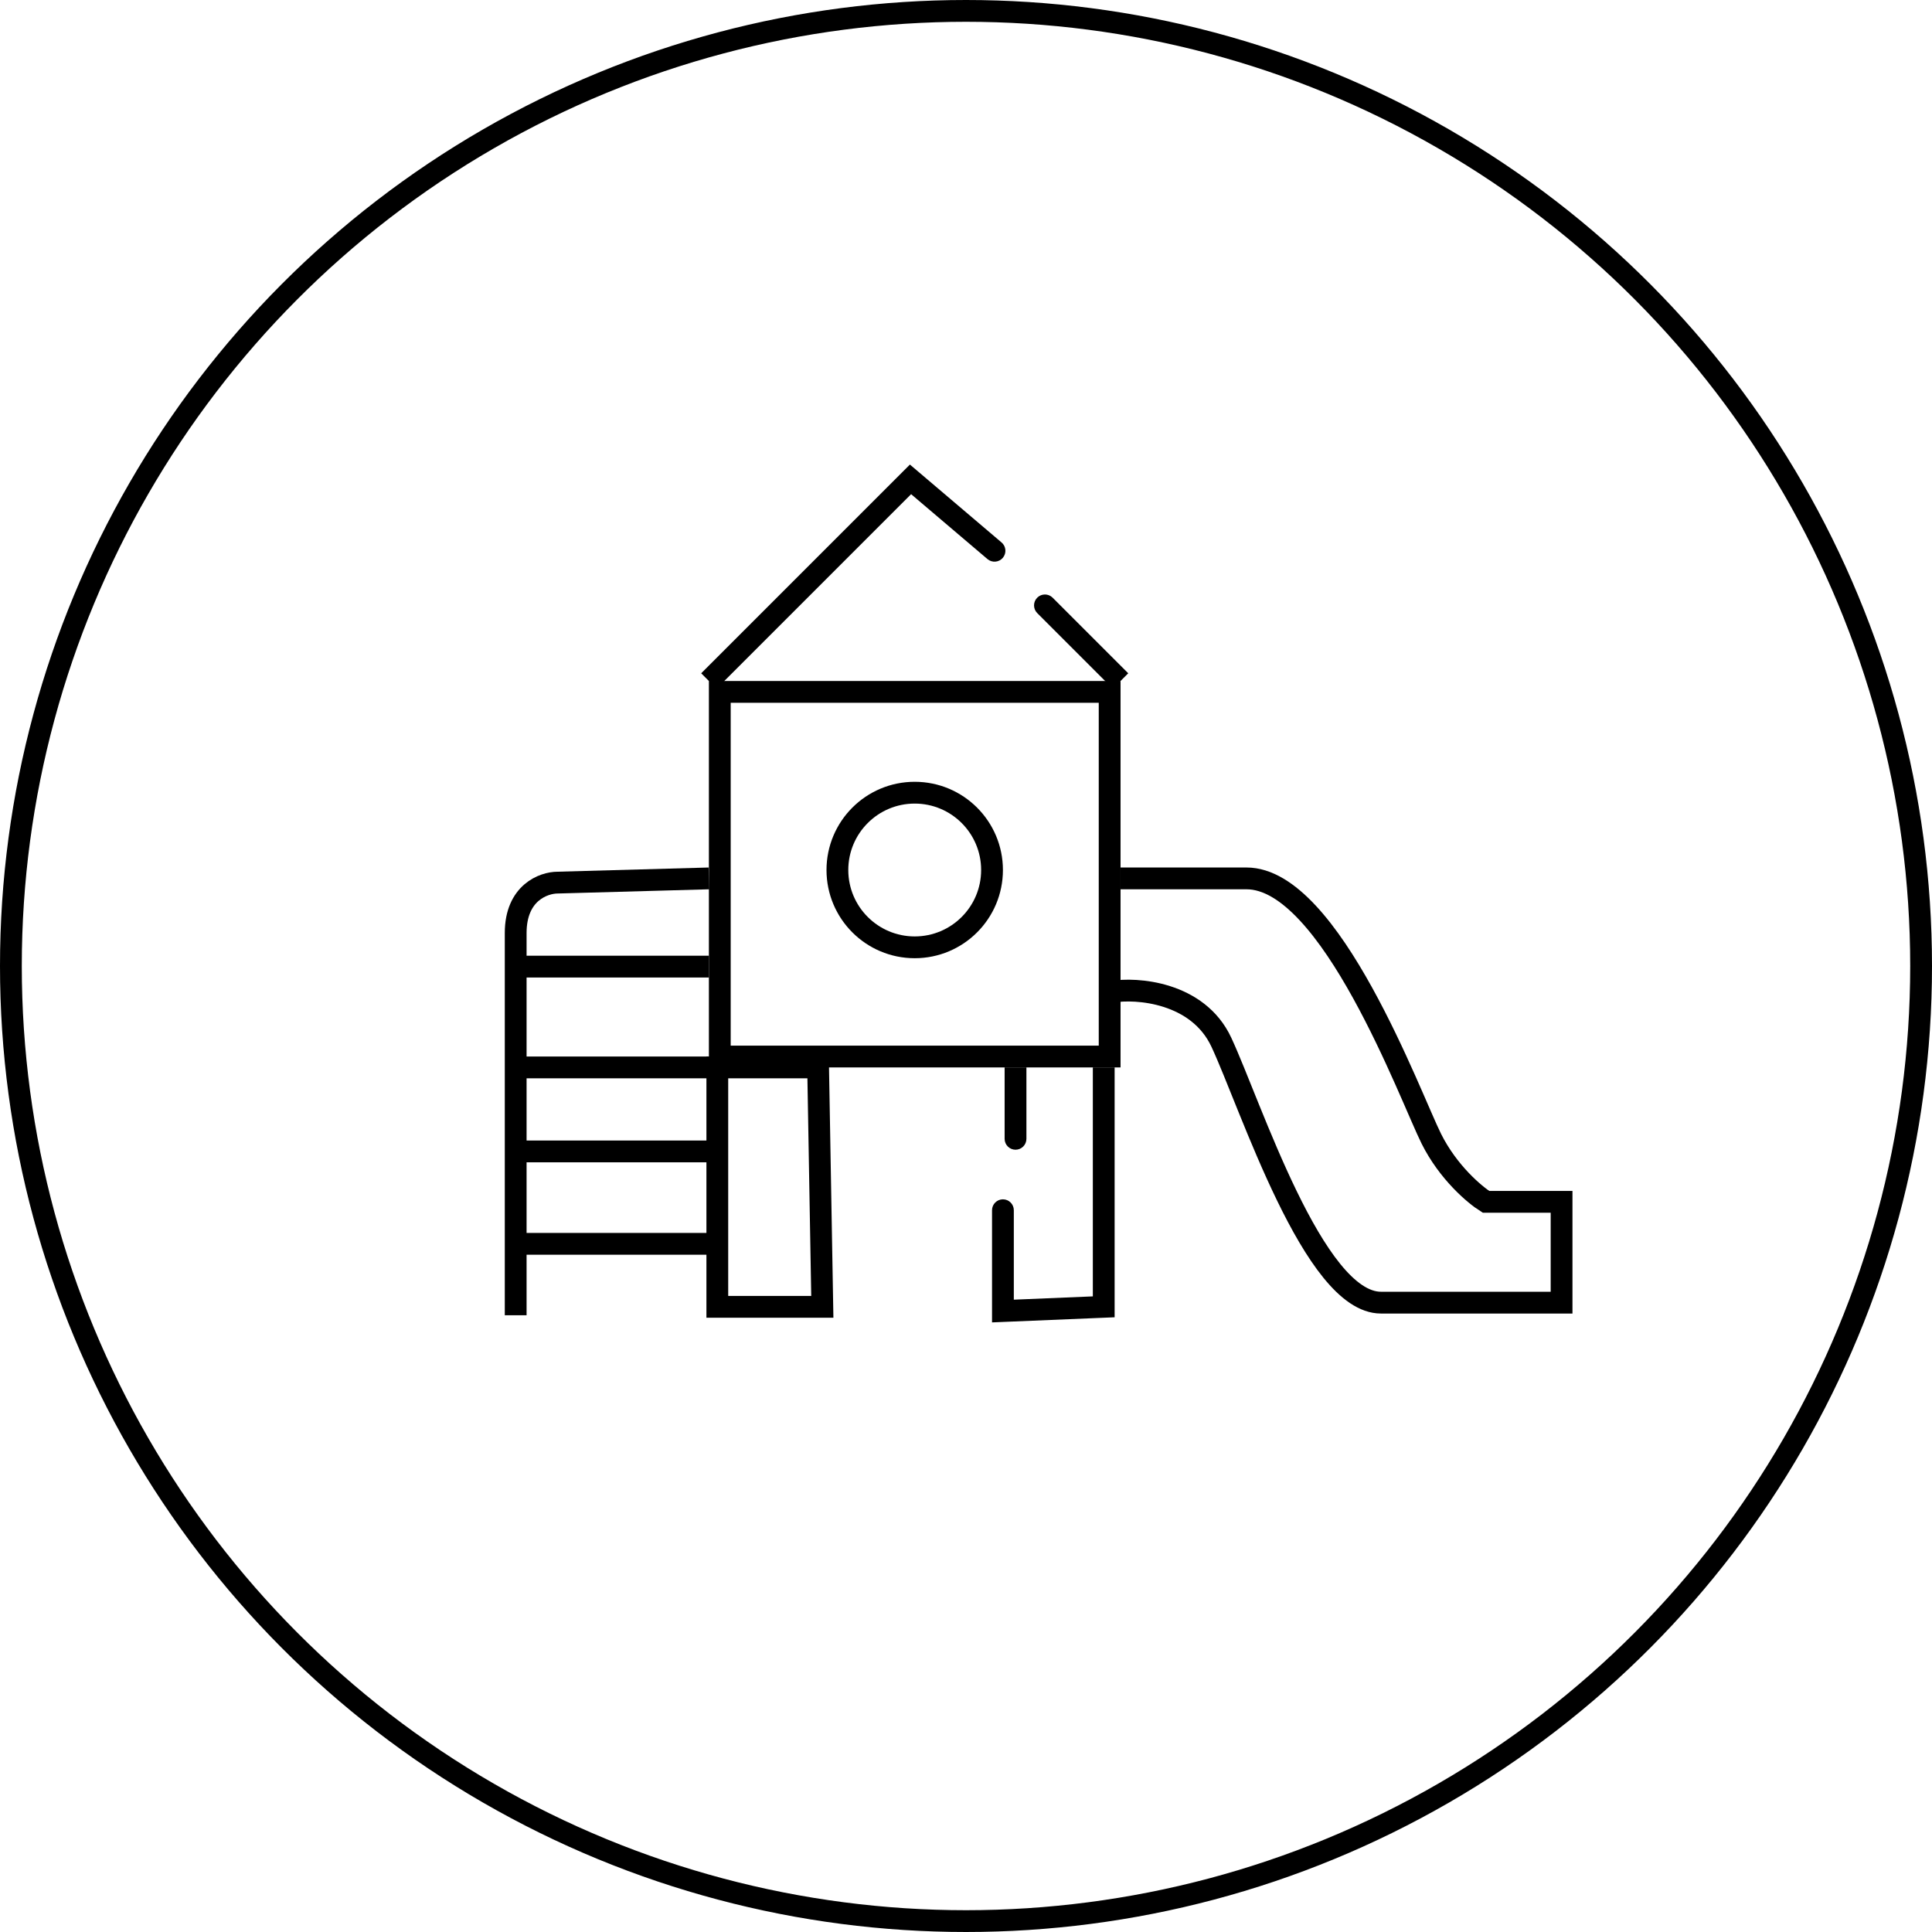 <?xml version="1.0" encoding="UTF-8"?> <svg xmlns="http://www.w3.org/2000/svg" width="266" height="266" viewBox="0 0 266 266" fill="none"><circle cx="133" cy="133" r="131.5" stroke="black" style="stroke:black;stroke-opacity:1;" stroke-width="3"></circle><rect x="99.102" y="95.26" width="53.675" height="50.205" stroke="black" style="stroke:black;stroke-opacity:1;" stroke-width="3"></rect><path d="M97.602 120.939L76.783 121.518C74.855 121.518 71 122.906 71 128.457V181.084" stroke="black" style="stroke:black;stroke-opacity:1;" stroke-width="3"></path><path d="M97.602 133.084H71" stroke="black" style="stroke:black;stroke-opacity:1;" stroke-width="3"></path><path d="M97.602 146.963H71" stroke="black" style="stroke:black;stroke-opacity:1;" stroke-width="3"></path><path d="M97.602 158.529H71" stroke="black" style="stroke:black;stroke-opacity:1;" stroke-width="3"></path><path d="M97.602 171.252H71" stroke="black" style="stroke:black;stroke-opacity:1;" stroke-width="3"></path><path d="M113.218 179.927L112.639 146.963H98.76V179.927H113.218Z" stroke="black" style="stroke:black;stroke-opacity:1;" stroke-width="3"></path><path d="M138.318 156.794C138.318 157.623 138.99 158.294 139.818 158.294C140.647 158.294 141.318 157.623 141.318 156.794H138.318ZM138.318 146.963V156.794H141.318V146.963H138.318Z" fill="black" style="fill:black;fill-opacity:1;"></path><path d="M153.121 136.554C156.398 135.976 164.919 136.554 168.157 143.494C172.205 152.168 180.88 179.349 190.133 179.349C197.535 179.349 209.796 179.349 215 179.349V165.469H204.591C203.049 164.506 199.386 161.421 197.073 156.795C194.181 151.012 183.193 120.939 171.627 120.939H154.278" stroke="black" style="stroke:black;stroke-opacity:1;" stroke-width="3"></path><path d="M151.963 179.927L152.026 181.425L153.463 181.365V179.927H151.963ZM138.084 180.505H136.584V182.069L138.146 182.004L138.084 180.505ZM139.584 166.625C139.584 165.797 138.912 165.125 138.084 165.125C137.256 165.125 136.584 165.797 136.584 166.625H139.584ZM150.463 146.963V179.927H153.463V146.963H150.463ZM151.901 178.428L138.022 179.006L138.146 182.004L152.026 181.425L151.901 178.428ZM139.584 180.505V166.625H136.584V180.505H139.584Z" fill="black" style="fill:black;fill-opacity:1;"></path><path d="M144.928 82.289C144.342 81.703 143.392 81.703 142.807 82.289C142.221 82.875 142.221 83.825 142.807 84.41L144.928 82.289ZM155.337 92.698L144.928 82.289L142.807 84.41L153.216 94.82L155.337 92.698Z" fill="black" style="fill:black;fill-opacity:1;"></path><path d="M125.36 66L126.332 64.857L125.278 63.961L124.3 64.939L125.36 66ZM135.955 76.974C136.586 77.511 137.533 77.434 138.07 76.803C138.606 76.171 138.529 75.225 137.898 74.688L135.955 76.974ZM98.662 94.82L126.421 67.061L124.3 64.939L96.541 92.698L98.662 94.82ZM124.389 67.143L135.955 76.974L137.898 74.688L126.332 64.857L124.389 67.143Z" fill="black" style="fill:black;fill-opacity:1;"></path><circle cx="125.939" cy="119.783" r="10.645" stroke="black" style="stroke:black;stroke-opacity:1;" stroke-width="3"></circle></svg> 